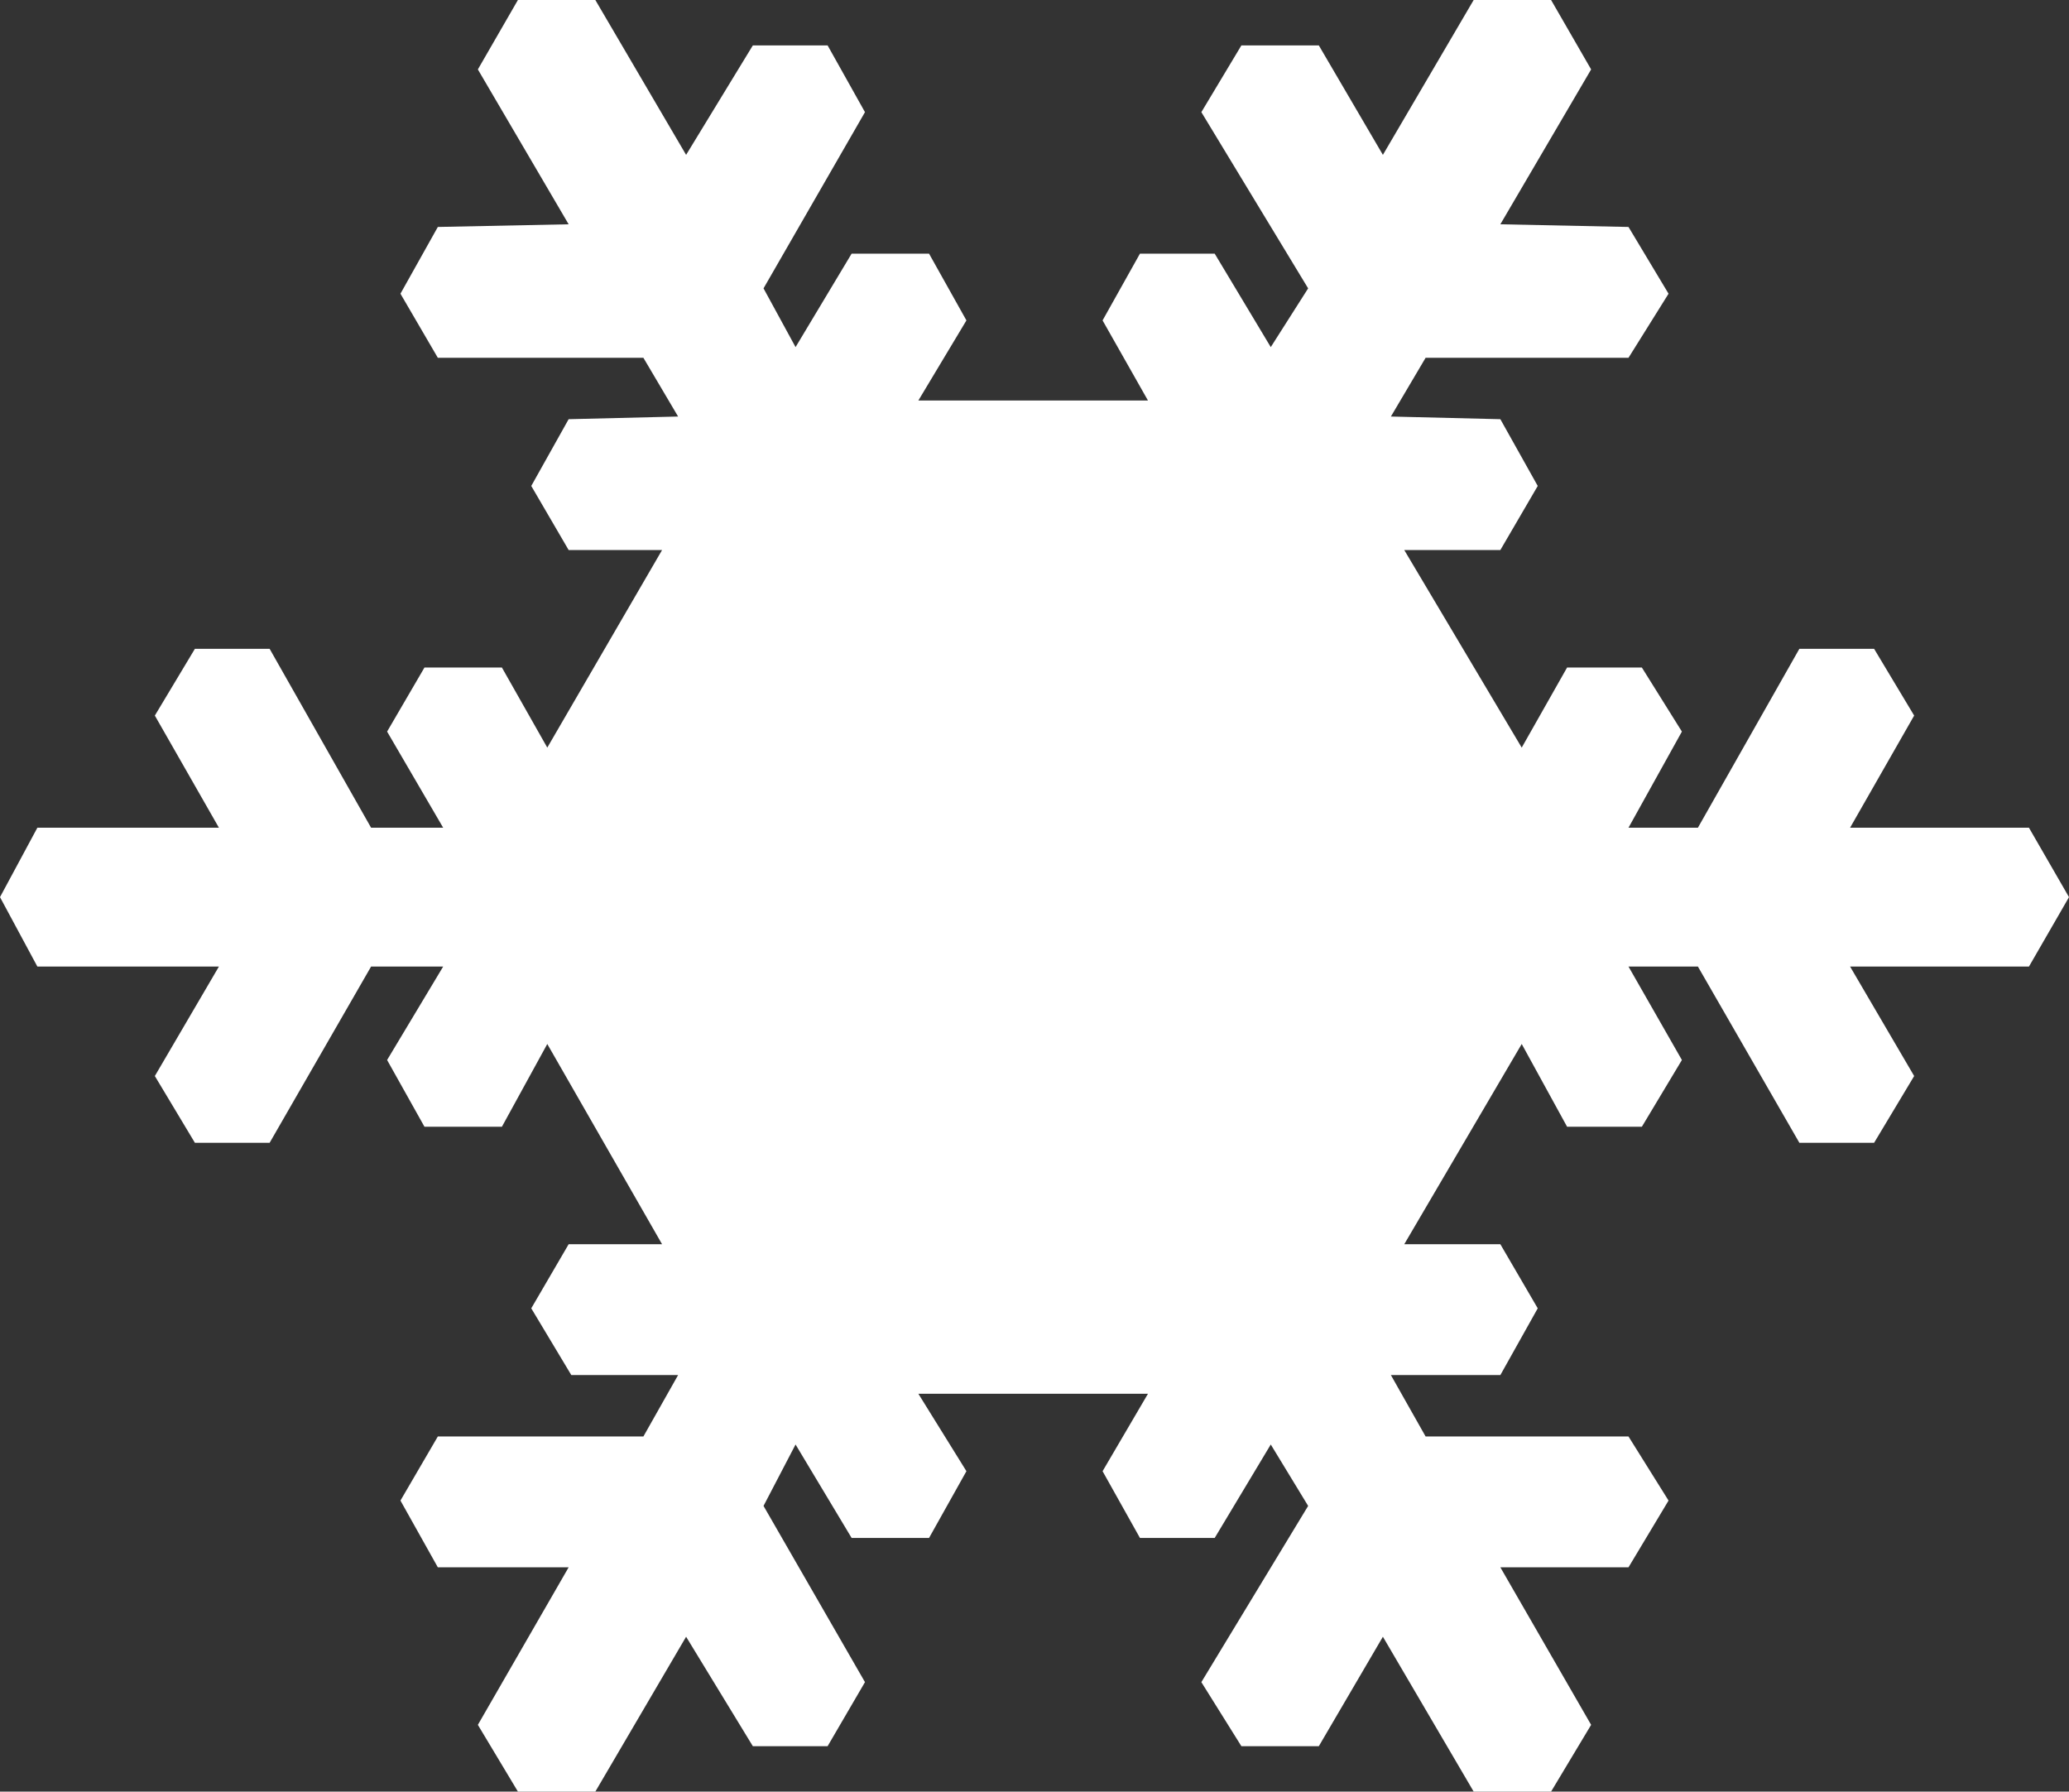 <?xml version="1.0" encoding="UTF-8" standalone="no"?>
<svg xmlns:xlink="http://www.w3.org/1999/xlink" height="33.55px" width="38.75px" xmlns="http://www.w3.org/2000/svg">
  <rect width="100%" height="100%" fill="#333333" stroke="none"/>
  <g transform="matrix(1.0, 0.0, 0.0, 1.0, 19.35, 16.75)">
    <path d="M-3.15 -14.65 L-5.05 -11.35 -4.45 -10.25 -3.4 -12.0 -1.95 -12.0 -1.25 -10.75 -2.15 -9.25 2.15 -9.25 1.3 -10.75 2.0 -12.0 3.4 -12.0 4.45 -10.25 5.15 -11.35 3.15 -14.65 3.9 -15.9 5.35 -15.9 6.55 -13.85 8.25 -16.75 9.7 -16.75 10.45 -15.45 8.75 -12.55 11.15 -12.5 11.9 -11.25 11.15 -10.05 7.35 -10.05 6.7 -8.95 8.75 -8.9 9.45 -7.65 8.75 -6.45 6.95 -6.45 9.15 -2.75 10.0 -4.25 11.4 -4.25 12.15 -3.05 11.15 -1.25 12.45 -1.25 14.35 -4.6 15.75 -4.6 16.5 -3.35 15.3 -1.25 18.65 -1.25 19.4 0.05 18.65 1.35 15.3 1.35 16.5 3.4 15.75 4.65 14.35 4.65 12.45 1.35 11.15 1.35 12.15 3.1 11.4 4.35 10.0 4.35 9.15 2.8 6.95 6.55 8.75 6.55 9.45 7.75 8.75 9.0 6.7 9.0 7.35 10.15 11.15 10.15 11.9 11.35 11.15 12.6 8.75 12.6 10.45 15.55 9.7 16.8 8.25 16.8 6.55 13.9 5.35 15.95 3.9 15.95 3.15 14.75 5.15 11.45 4.45 10.3 3.4 12.05 2.0 12.05 1.3 10.8 2.15 9.35 -2.15 9.35 -1.25 10.8 -1.95 12.05 -3.4 12.05 -4.45 10.3 -5.05 11.45 -3.15 14.75 -3.85 15.95 -5.25 15.95 -6.5 13.9 -8.2 16.8 -9.65 16.8 -10.4 15.55 -8.7 12.6 -11.15 12.6 -11.85 11.35 -11.15 10.15 -7.3 10.15 -6.65 9.0 -8.65 9.0 -9.4 7.75 -8.7 6.55 -6.95 6.55 -9.1 2.8 -9.95 4.35 -11.4 4.35 -12.1 3.1 -11.05 1.35 -12.4 1.35 -14.3 4.65 -15.7 4.65 -16.45 3.4 -15.25 1.35 -18.65 1.35 -19.35 0.05 -18.65 -1.25 -15.25 -1.25 -16.45 -3.35 -15.7 -4.6 -14.3 -4.6 -12.4 -1.25 -11.05 -1.25 -12.1 -3.05 -11.4 -4.25 -9.95 -4.25 -9.1 -2.75 -6.95 -6.45 -8.7 -6.45 -9.4 -7.65 -8.7 -8.9 -6.65 -8.95 -7.3 -10.05 -11.15 -10.05 -11.85 -11.25 -11.15 -12.5 -8.7 -12.55 -10.4 -15.45 -9.65 -16.75 -8.2 -16.75 -6.5 -13.85 -5.25 -15.9 -3.85 -15.9 -3.15 -14.65" fill="#ffffff" fill-rule="evenodd" stroke="none"/>
  </g>
</svg>
